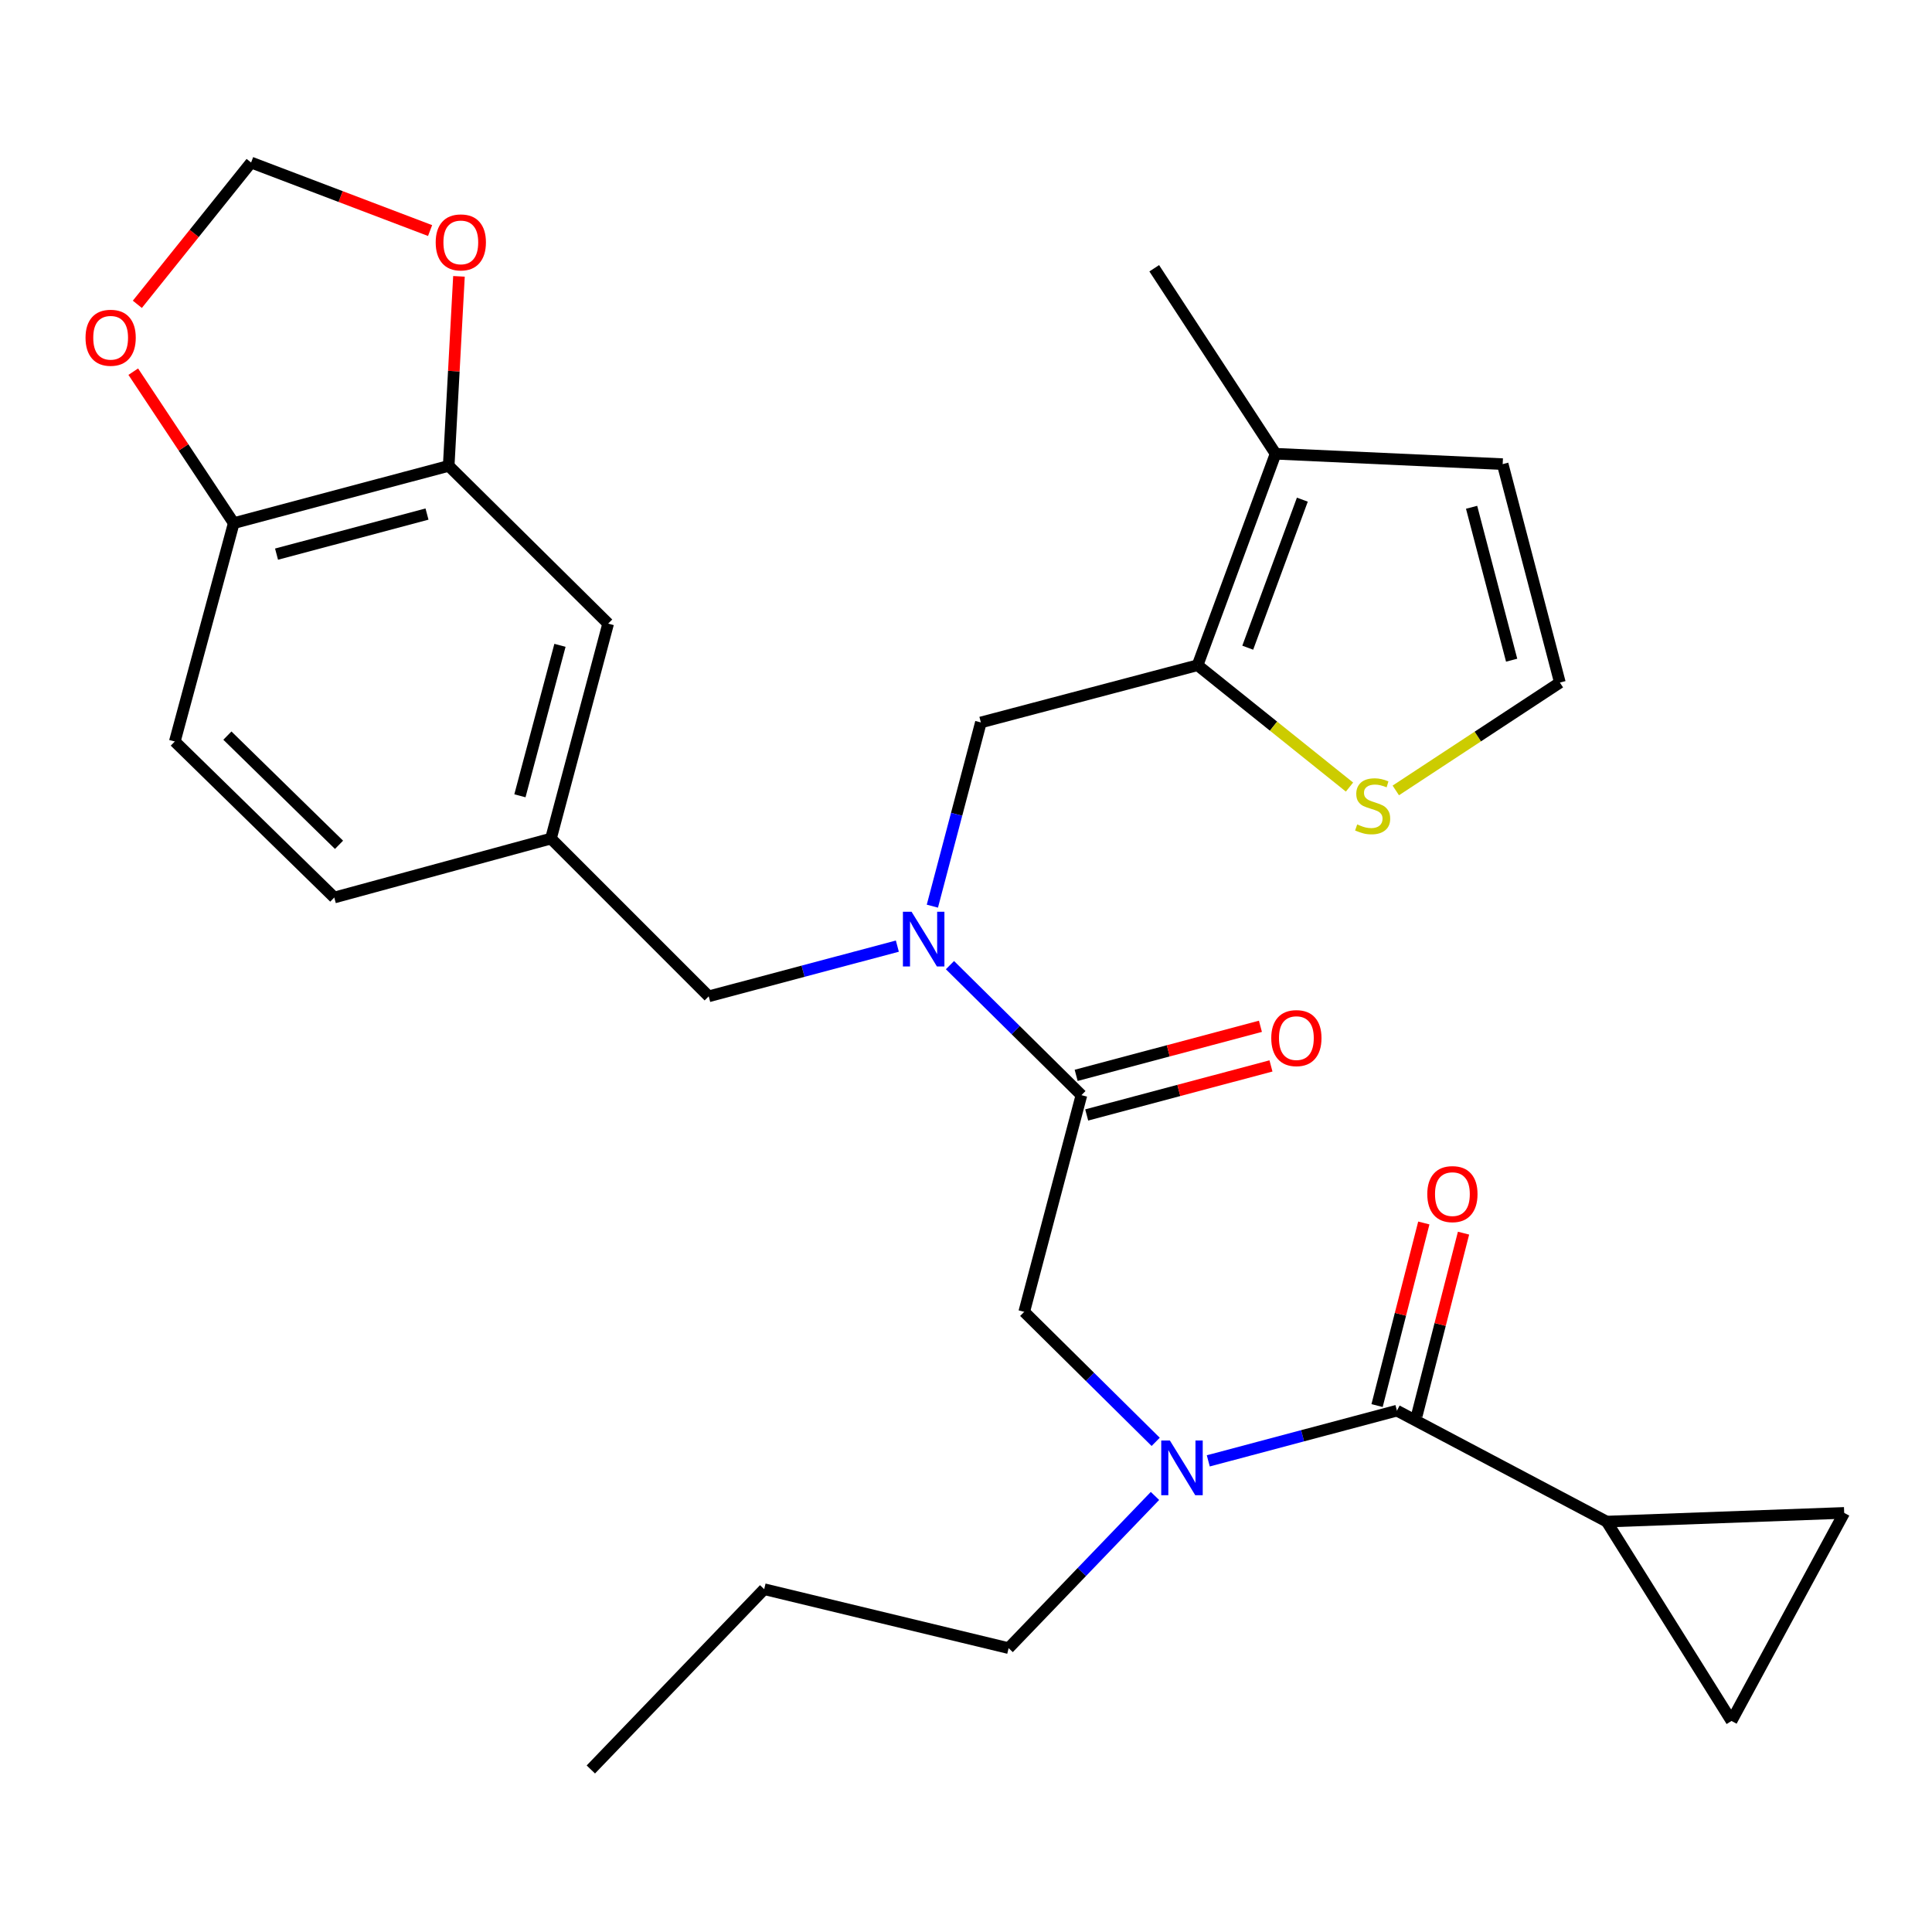 <?xml version='1.0' encoding='iso-8859-1'?>
<svg version='1.1' baseProfile='full'
              xmlns='http://www.w3.org/2000/svg'
                      xmlns:rdkit='http://www.rdkit.org/xml'
                      xmlns:xlink='http://www.w3.org/1999/xlink'
                  xml:space='preserve'
width='1000px' height='1000px' viewBox='0 0 1000 1000'>
<!-- END OF HEADER -->
<rect style='opacity:1.0;fill:#FFFFFF;stroke:none' width='1000' height='1000' x='0' y='0'> </rect>
<path class='bond-0' d='M 831.618,787.574 L 954.545,783.071' style='fill:none;fill-rule:evenodd;stroke:#000000;stroke-width:6px;stroke-linecap:butt;stroke-linejoin:miter;stroke-opacity:1' />
<path class='bond-1' d='M 831.618,787.574 L 896.229,890.769' style='fill:none;fill-rule:evenodd;stroke:#000000;stroke-width:6px;stroke-linecap:butt;stroke-linejoin:miter;stroke-opacity:1' />
<path class='bond-2' d='M 831.618,787.574 L 723.048,730.154' style='fill:none;fill-rule:evenodd;stroke:#000000;stroke-width:6px;stroke-linecap:butt;stroke-linejoin:miter;stroke-opacity:1' />
<path class='bond-3' d='M 598.179,746.304 L 564.156,712.654' style='fill:none;fill-rule:evenodd;stroke:#0000FF;stroke-width:6px;stroke-linecap:butt;stroke-linejoin:miter;stroke-opacity:1' />
<path class='bond-3' d='M 564.156,712.654 L 530.133,679.005' style='fill:none;fill-rule:evenodd;stroke:#000000;stroke-width:6px;stroke-linecap:butt;stroke-linejoin:miter;stroke-opacity:1' />
<path class='bond-4' d='M 625.408,756.141 L 674.228,743.148' style='fill:none;fill-rule:evenodd;stroke:#0000FF;stroke-width:6px;stroke-linecap:butt;stroke-linejoin:miter;stroke-opacity:1' />
<path class='bond-4' d='M 674.228,743.148 L 723.048,730.154' style='fill:none;fill-rule:evenodd;stroke:#000000;stroke-width:6px;stroke-linecap:butt;stroke-linejoin:miter;stroke-opacity:1' />
<path class='bond-5' d='M 597.814,774.299 L 559.936,813.684' style='fill:none;fill-rule:evenodd;stroke:#0000FF;stroke-width:6px;stroke-linecap:butt;stroke-linejoin:miter;stroke-opacity:1' />
<path class='bond-5' d='M 559.936,813.684 L 522.058,853.07' style='fill:none;fill-rule:evenodd;stroke:#000000;stroke-width:6px;stroke-linecap:butt;stroke-linejoin:miter;stroke-opacity:1' />
<path class='bond-6' d='M 733.326,732.785 L 745.424,685.53' style='fill:none;fill-rule:evenodd;stroke:#000000;stroke-width:6px;stroke-linecap:butt;stroke-linejoin:miter;stroke-opacity:1' />
<path class='bond-6' d='M 745.424,685.53 L 757.522,638.275' style='fill:none;fill-rule:evenodd;stroke:#FF0000;stroke-width:6px;stroke-linecap:butt;stroke-linejoin:miter;stroke-opacity:1' />
<path class='bond-6' d='M 712.77,727.523 L 724.868,680.267' style='fill:none;fill-rule:evenodd;stroke:#000000;stroke-width:6px;stroke-linecap:butt;stroke-linejoin:miter;stroke-opacity:1' />
<path class='bond-6' d='M 724.868,680.267 L 736.966,633.012' style='fill:none;fill-rule:evenodd;stroke:#FF0000;stroke-width:6px;stroke-linecap:butt;stroke-linejoin:miter;stroke-opacity:1' />
<path class='bond-7' d='M 954.545,783.071 L 896.229,890.769' style='fill:none;fill-rule:evenodd;stroke:#000000;stroke-width:6px;stroke-linecap:butt;stroke-linejoin:miter;stroke-opacity:1' />
<path class='bond-8' d='M 522.058,853.07 L 395.546,822.562' style='fill:none;fill-rule:evenodd;stroke:#000000;stroke-width:6px;stroke-linecap:butt;stroke-linejoin:miter;stroke-opacity:1' />
<path class='bond-9' d='M 562.474,577.104 L 610.163,564.411' style='fill:none;fill-rule:evenodd;stroke:#000000;stroke-width:6px;stroke-linecap:butt;stroke-linejoin:miter;stroke-opacity:1' />
<path class='bond-9' d='M 610.163,564.411 L 657.853,551.718' style='fill:none;fill-rule:evenodd;stroke:#FF0000;stroke-width:6px;stroke-linecap:butt;stroke-linejoin:miter;stroke-opacity:1' />
<path class='bond-9' d='M 557.016,556.599 L 604.706,543.906' style='fill:none;fill-rule:evenodd;stroke:#000000;stroke-width:6px;stroke-linecap:butt;stroke-linejoin:miter;stroke-opacity:1' />
<path class='bond-9' d='M 604.706,543.906 L 652.396,531.213' style='fill:none;fill-rule:evenodd;stroke:#FF0000;stroke-width:6px;stroke-linecap:butt;stroke-linejoin:miter;stroke-opacity:1' />
<path class='bond-10' d='M 559.745,566.851 L 530.133,679.005' style='fill:none;fill-rule:evenodd;stroke:#000000;stroke-width:6px;stroke-linecap:butt;stroke-linejoin:miter;stroke-opacity:1' />
<path class='bond-11' d='M 559.745,566.851 L 525.722,533.201' style='fill:none;fill-rule:evenodd;stroke:#000000;stroke-width:6px;stroke-linecap:butt;stroke-linejoin:miter;stroke-opacity:1' />
<path class='bond-11' d='M 525.722,533.201 L 491.699,499.552' style='fill:none;fill-rule:evenodd;stroke:#0000FF;stroke-width:6px;stroke-linecap:butt;stroke-linejoin:miter;stroke-opacity:1' />
<path class='bond-12' d='M 395.546,822.562 L 305.814,915.878' style='fill:none;fill-rule:evenodd;stroke:#000000;stroke-width:6px;stroke-linecap:butt;stroke-linejoin:miter;stroke-opacity:1' />
<path class='bond-13' d='M 507.7,373.936 L 619.865,344.324' style='fill:none;fill-rule:evenodd;stroke:#000000;stroke-width:6px;stroke-linecap:butt;stroke-linejoin:miter;stroke-opacity:1' />
<path class='bond-14' d='M 507.7,373.936 L 495.146,421.483' style='fill:none;fill-rule:evenodd;stroke:#000000;stroke-width:6px;stroke-linecap:butt;stroke-linejoin:miter;stroke-opacity:1' />
<path class='bond-14' d='M 495.146,421.483 L 482.592,469.03' style='fill:none;fill-rule:evenodd;stroke:#0000FF;stroke-width:6px;stroke-linecap:butt;stroke-linejoin:miter;stroke-opacity:1' />
<path class='bond-15' d='M 464.47,489.714 L 415.65,502.708' style='fill:none;fill-rule:evenodd;stroke:#0000FF;stroke-width:6px;stroke-linecap:butt;stroke-linejoin:miter;stroke-opacity:1' />
<path class='bond-15' d='M 415.65,502.708 L 366.83,515.702' style='fill:none;fill-rule:evenodd;stroke:#000000;stroke-width:6px;stroke-linecap:butt;stroke-linejoin:miter;stroke-opacity:1' />
<path class='bond-16' d='M 366.83,515.702 L 285.173,434.045' style='fill:none;fill-rule:evenodd;stroke:#000000;stroke-width:6px;stroke-linecap:butt;stroke-linejoin:miter;stroke-opacity:1' />
<path class='bond-17' d='M 232.244,241.13 L 120.986,270.766' style='fill:none;fill-rule:evenodd;stroke:#000000;stroke-width:6px;stroke-linecap:butt;stroke-linejoin:miter;stroke-opacity:1' />
<path class='bond-17' d='M 221.017,266.079 L 143.137,286.824' style='fill:none;fill-rule:evenodd;stroke:#000000;stroke-width:6px;stroke-linecap:butt;stroke-linejoin:miter;stroke-opacity:1' />
<path class='bond-18' d='M 232.244,241.13 L 234.901,192.085' style='fill:none;fill-rule:evenodd;stroke:#000000;stroke-width:6px;stroke-linecap:butt;stroke-linejoin:miter;stroke-opacity:1' />
<path class='bond-18' d='M 234.901,192.085 L 237.558,143.039' style='fill:none;fill-rule:evenodd;stroke:#FF0000;stroke-width:6px;stroke-linecap:butt;stroke-linejoin:miter;stroke-opacity:1' />
<path class='bond-19' d='M 232.244,241.13 L 314.785,322.787' style='fill:none;fill-rule:evenodd;stroke:#000000;stroke-width:6px;stroke-linecap:butt;stroke-linejoin:miter;stroke-opacity:1' />
<path class='bond-20' d='M 120.986,270.766 L 94.981,231.573' style='fill:none;fill-rule:evenodd;stroke:#000000;stroke-width:6px;stroke-linecap:butt;stroke-linejoin:miter;stroke-opacity:1' />
<path class='bond-20' d='M 94.981,231.573 L 68.976,192.38' style='fill:none;fill-rule:evenodd;stroke:#FF0000;stroke-width:6px;stroke-linecap:butt;stroke-linejoin:miter;stroke-opacity:1' />
<path class='bond-21' d='M 120.986,270.766 L 90.478,383.803' style='fill:none;fill-rule:evenodd;stroke:#000000;stroke-width:6px;stroke-linecap:butt;stroke-linejoin:miter;stroke-opacity:1' />
<path class='bond-22' d='M 619.865,344.324 L 660.24,234.859' style='fill:none;fill-rule:evenodd;stroke:#000000;stroke-width:6px;stroke-linecap:butt;stroke-linejoin:miter;stroke-opacity:1' />
<path class='bond-22' d='M 645.829,335.247 L 674.092,258.621' style='fill:none;fill-rule:evenodd;stroke:#000000;stroke-width:6px;stroke-linecap:butt;stroke-linejoin:miter;stroke-opacity:1' />
<path class='bond-23' d='M 619.865,344.324 L 659.181,375.856' style='fill:none;fill-rule:evenodd;stroke:#000000;stroke-width:6px;stroke-linecap:butt;stroke-linejoin:miter;stroke-opacity:1' />
<path class='bond-23' d='M 659.181,375.856 L 698.497,407.388' style='fill:none;fill-rule:evenodd;stroke:#CCCC00;stroke-width:6px;stroke-linecap:butt;stroke-linejoin:miter;stroke-opacity:1' />
<path class='bond-24' d='M 660.24,234.859 L 777.781,240.234' style='fill:none;fill-rule:evenodd;stroke:#000000;stroke-width:6px;stroke-linecap:butt;stroke-linejoin:miter;stroke-opacity:1' />
<path class='bond-25' d='M 660.24,234.859 L 597.432,138.855' style='fill:none;fill-rule:evenodd;stroke:#000000;stroke-width:6px;stroke-linecap:butt;stroke-linejoin:miter;stroke-opacity:1' />
<path class='bond-26' d='M 722.461,409.124 L 764.927,381.21' style='fill:none;fill-rule:evenodd;stroke:#CCCC00;stroke-width:6px;stroke-linecap:butt;stroke-linejoin:miter;stroke-opacity:1' />
<path class='bond-26' d='M 764.927,381.21 L 807.393,353.295' style='fill:none;fill-rule:evenodd;stroke:#000000;stroke-width:6px;stroke-linecap:butt;stroke-linejoin:miter;stroke-opacity:1' />
<path class='bond-27' d='M 807.393,353.295 L 777.781,240.234' style='fill:none;fill-rule:evenodd;stroke:#000000;stroke-width:6px;stroke-linecap:butt;stroke-linejoin:miter;stroke-opacity:1' />
<path class='bond-27' d='M 782.424,341.712 L 761.696,262.569' style='fill:none;fill-rule:evenodd;stroke:#000000;stroke-width:6px;stroke-linecap:butt;stroke-linejoin:miter;stroke-opacity:1' />
<path class='bond-28' d='M 222.612,119.336 L 176.29,101.729' style='fill:none;fill-rule:evenodd;stroke:#FF0000;stroke-width:6px;stroke-linecap:butt;stroke-linejoin:miter;stroke-opacity:1' />
<path class='bond-28' d='M 176.29,101.729 L 129.969,84.122' style='fill:none;fill-rule:evenodd;stroke:#000000;stroke-width:6px;stroke-linecap:butt;stroke-linejoin:miter;stroke-opacity:1' />
<path class='bond-29' d='M 71.089,157.514 L 100.529,120.818' style='fill:none;fill-rule:evenodd;stroke:#FF0000;stroke-width:6px;stroke-linecap:butt;stroke-linejoin:miter;stroke-opacity:1' />
<path class='bond-29' d='M 100.529,120.818 L 129.969,84.122' style='fill:none;fill-rule:evenodd;stroke:#000000;stroke-width:6px;stroke-linecap:butt;stroke-linejoin:miter;stroke-opacity:1' />
<path class='bond-30' d='M 314.785,322.787 L 285.173,434.045' style='fill:none;fill-rule:evenodd;stroke:#000000;stroke-width:6px;stroke-linecap:butt;stroke-linejoin:miter;stroke-opacity:1' />
<path class='bond-30' d='M 289.838,334.018 L 269.11,411.899' style='fill:none;fill-rule:evenodd;stroke:#000000;stroke-width:6px;stroke-linecap:butt;stroke-linejoin:miter;stroke-opacity:1' />
<path class='bond-31' d='M 90.478,383.803 L 173.02,464.553' style='fill:none;fill-rule:evenodd;stroke:#000000;stroke-width:6px;stroke-linecap:butt;stroke-linejoin:miter;stroke-opacity:1' />
<path class='bond-31' d='M 117.698,380.748 L 175.477,437.273' style='fill:none;fill-rule:evenodd;stroke:#000000;stroke-width:6px;stroke-linecap:butt;stroke-linejoin:miter;stroke-opacity:1' />
<path class='bond-32' d='M 285.173,434.045 L 173.02,464.553' style='fill:none;fill-rule:evenodd;stroke:#000000;stroke-width:6px;stroke-linecap:butt;stroke-linejoin:miter;stroke-opacity:1' />
<path  class='atom-1' d='M 605.53 745.606
L 614.81 760.606
Q 615.73 762.086, 617.21 764.766
Q 618.69 767.446, 618.77 767.606
L 618.77 745.606
L 622.53 745.606
L 622.53 773.926
L 618.65 773.926
L 608.69 757.526
Q 607.53 755.606, 606.29 753.406
Q 605.09 751.206, 604.73 750.526
L 604.73 773.926
L 601.05 773.926
L 601.05 745.606
L 605.53 745.606
' fill='#0000FF'/>
<path  class='atom-3' d='M 738.764 618.069
Q 738.764 611.269, 742.124 607.469
Q 745.484 603.669, 751.764 603.669
Q 758.044 603.669, 761.404 607.469
Q 764.764 611.269, 764.764 618.069
Q 764.764 624.949, 761.364 628.869
Q 757.964 632.749, 751.764 632.749
Q 745.524 632.749, 742.124 628.869
Q 738.764 624.989, 738.764 618.069
M 751.764 629.549
Q 756.084 629.549, 758.404 626.669
Q 760.764 623.749, 760.764 618.069
Q 760.764 612.509, 758.404 609.709
Q 756.084 606.869, 751.764 606.869
Q 747.444 606.869, 745.084 609.669
Q 742.764 612.469, 742.764 618.069
Q 742.764 623.789, 745.084 626.669
Q 747.444 629.549, 751.764 629.549
' fill='#FF0000'/>
<path  class='atom-8' d='M 658.003 537.319
Q 658.003 530.519, 661.363 526.719
Q 664.723 522.919, 671.003 522.919
Q 677.283 522.919, 680.643 526.719
Q 684.003 530.519, 684.003 537.319
Q 684.003 544.199, 680.603 548.119
Q 677.203 551.999, 671.003 551.999
Q 664.763 551.999, 661.363 548.119
Q 658.003 544.239, 658.003 537.319
M 671.003 548.799
Q 675.323 548.799, 677.643 545.919
Q 680.003 542.999, 680.003 537.319
Q 680.003 531.759, 677.643 528.959
Q 675.323 526.119, 671.003 526.119
Q 666.683 526.119, 664.323 528.919
Q 662.003 531.719, 662.003 537.319
Q 662.003 543.039, 664.323 545.919
Q 666.683 548.799, 671.003 548.799
' fill='#FF0000'/>
<path  class='atom-12' d='M 471.828 471.93
L 481.108 486.93
Q 482.028 488.41, 483.508 491.09
Q 484.988 493.77, 485.068 493.93
L 485.068 471.93
L 488.828 471.93
L 488.828 500.25
L 484.948 500.25
L 474.988 483.85
Q 473.828 481.93, 472.588 479.73
Q 471.388 477.53, 471.028 476.85
L 471.028 500.25
L 467.348 500.25
L 467.348 471.93
L 471.828 471.93
' fill='#0000FF'/>
<path  class='atom-18' d='M 702.481 426.719
Q 702.801 426.839, 704.121 427.399
Q 705.441 427.959, 706.881 428.319
Q 708.361 428.639, 709.801 428.639
Q 712.481 428.639, 714.041 427.359
Q 715.601 426.039, 715.601 423.759
Q 715.601 422.199, 714.801 421.239
Q 714.041 420.279, 712.841 419.759
Q 711.641 419.239, 709.641 418.639
Q 707.121 417.879, 705.601 417.159
Q 704.121 416.439, 703.041 414.919
Q 702.001 413.399, 702.001 410.839
Q 702.001 407.279, 704.401 405.079
Q 706.841 402.879, 711.641 402.879
Q 714.921 402.879, 718.641 404.439
L 717.721 407.519
Q 714.321 406.119, 711.761 406.119
Q 709.001 406.119, 707.481 407.279
Q 705.961 408.399, 706.001 410.359
Q 706.001 411.879, 706.761 412.799
Q 707.561 413.719, 708.681 414.239
Q 709.841 414.759, 711.761 415.359
Q 714.321 416.159, 715.841 416.959
Q 717.361 417.759, 718.441 419.399
Q 719.561 420.999, 719.561 423.759
Q 719.561 427.679, 716.921 429.799
Q 714.321 431.879, 709.961 431.879
Q 707.441 431.879, 705.521 431.319
Q 703.641 430.799, 701.401 429.879
L 702.481 426.719
' fill='#CCCC00'/>
<path  class='atom-22' d='M 225.515 125.461
Q 225.515 118.661, 228.875 114.861
Q 232.235 111.061, 238.515 111.061
Q 244.795 111.061, 248.155 114.861
Q 251.515 118.661, 251.515 125.461
Q 251.515 132.341, 248.115 136.261
Q 244.715 140.141, 238.515 140.141
Q 232.275 140.141, 228.875 136.261
Q 225.515 132.381, 225.515 125.461
M 238.515 136.941
Q 242.835 136.941, 245.155 134.061
Q 247.515 131.141, 247.515 125.461
Q 247.515 119.901, 245.155 117.101
Q 242.835 114.261, 238.515 114.261
Q 234.195 114.261, 231.835 117.061
Q 229.515 119.861, 229.515 125.461
Q 229.515 131.181, 231.835 134.061
Q 234.195 136.941, 238.515 136.941
' fill='#FF0000'/>
<path  class='atom-23' d='M 44.271 174.819
Q 44.271 168.019, 47.631 164.219
Q 50.991 160.419, 57.271 160.419
Q 63.551 160.419, 66.911 164.219
Q 70.271 168.019, 70.271 174.819
Q 70.271 181.699, 66.871 185.619
Q 63.471 189.499, 57.271 189.499
Q 51.031 189.499, 47.631 185.619
Q 44.271 181.739, 44.271 174.819
M 57.271 186.299
Q 61.591 186.299, 63.911 183.419
Q 66.271 180.499, 66.271 174.819
Q 66.271 169.259, 63.911 166.459
Q 61.591 163.619, 57.271 163.619
Q 52.951 163.619, 50.591 166.419
Q 48.271 169.219, 48.271 174.819
Q 48.271 180.539, 50.591 183.419
Q 52.951 186.299, 57.271 186.299
' fill='#FF0000'/>
</svg>
